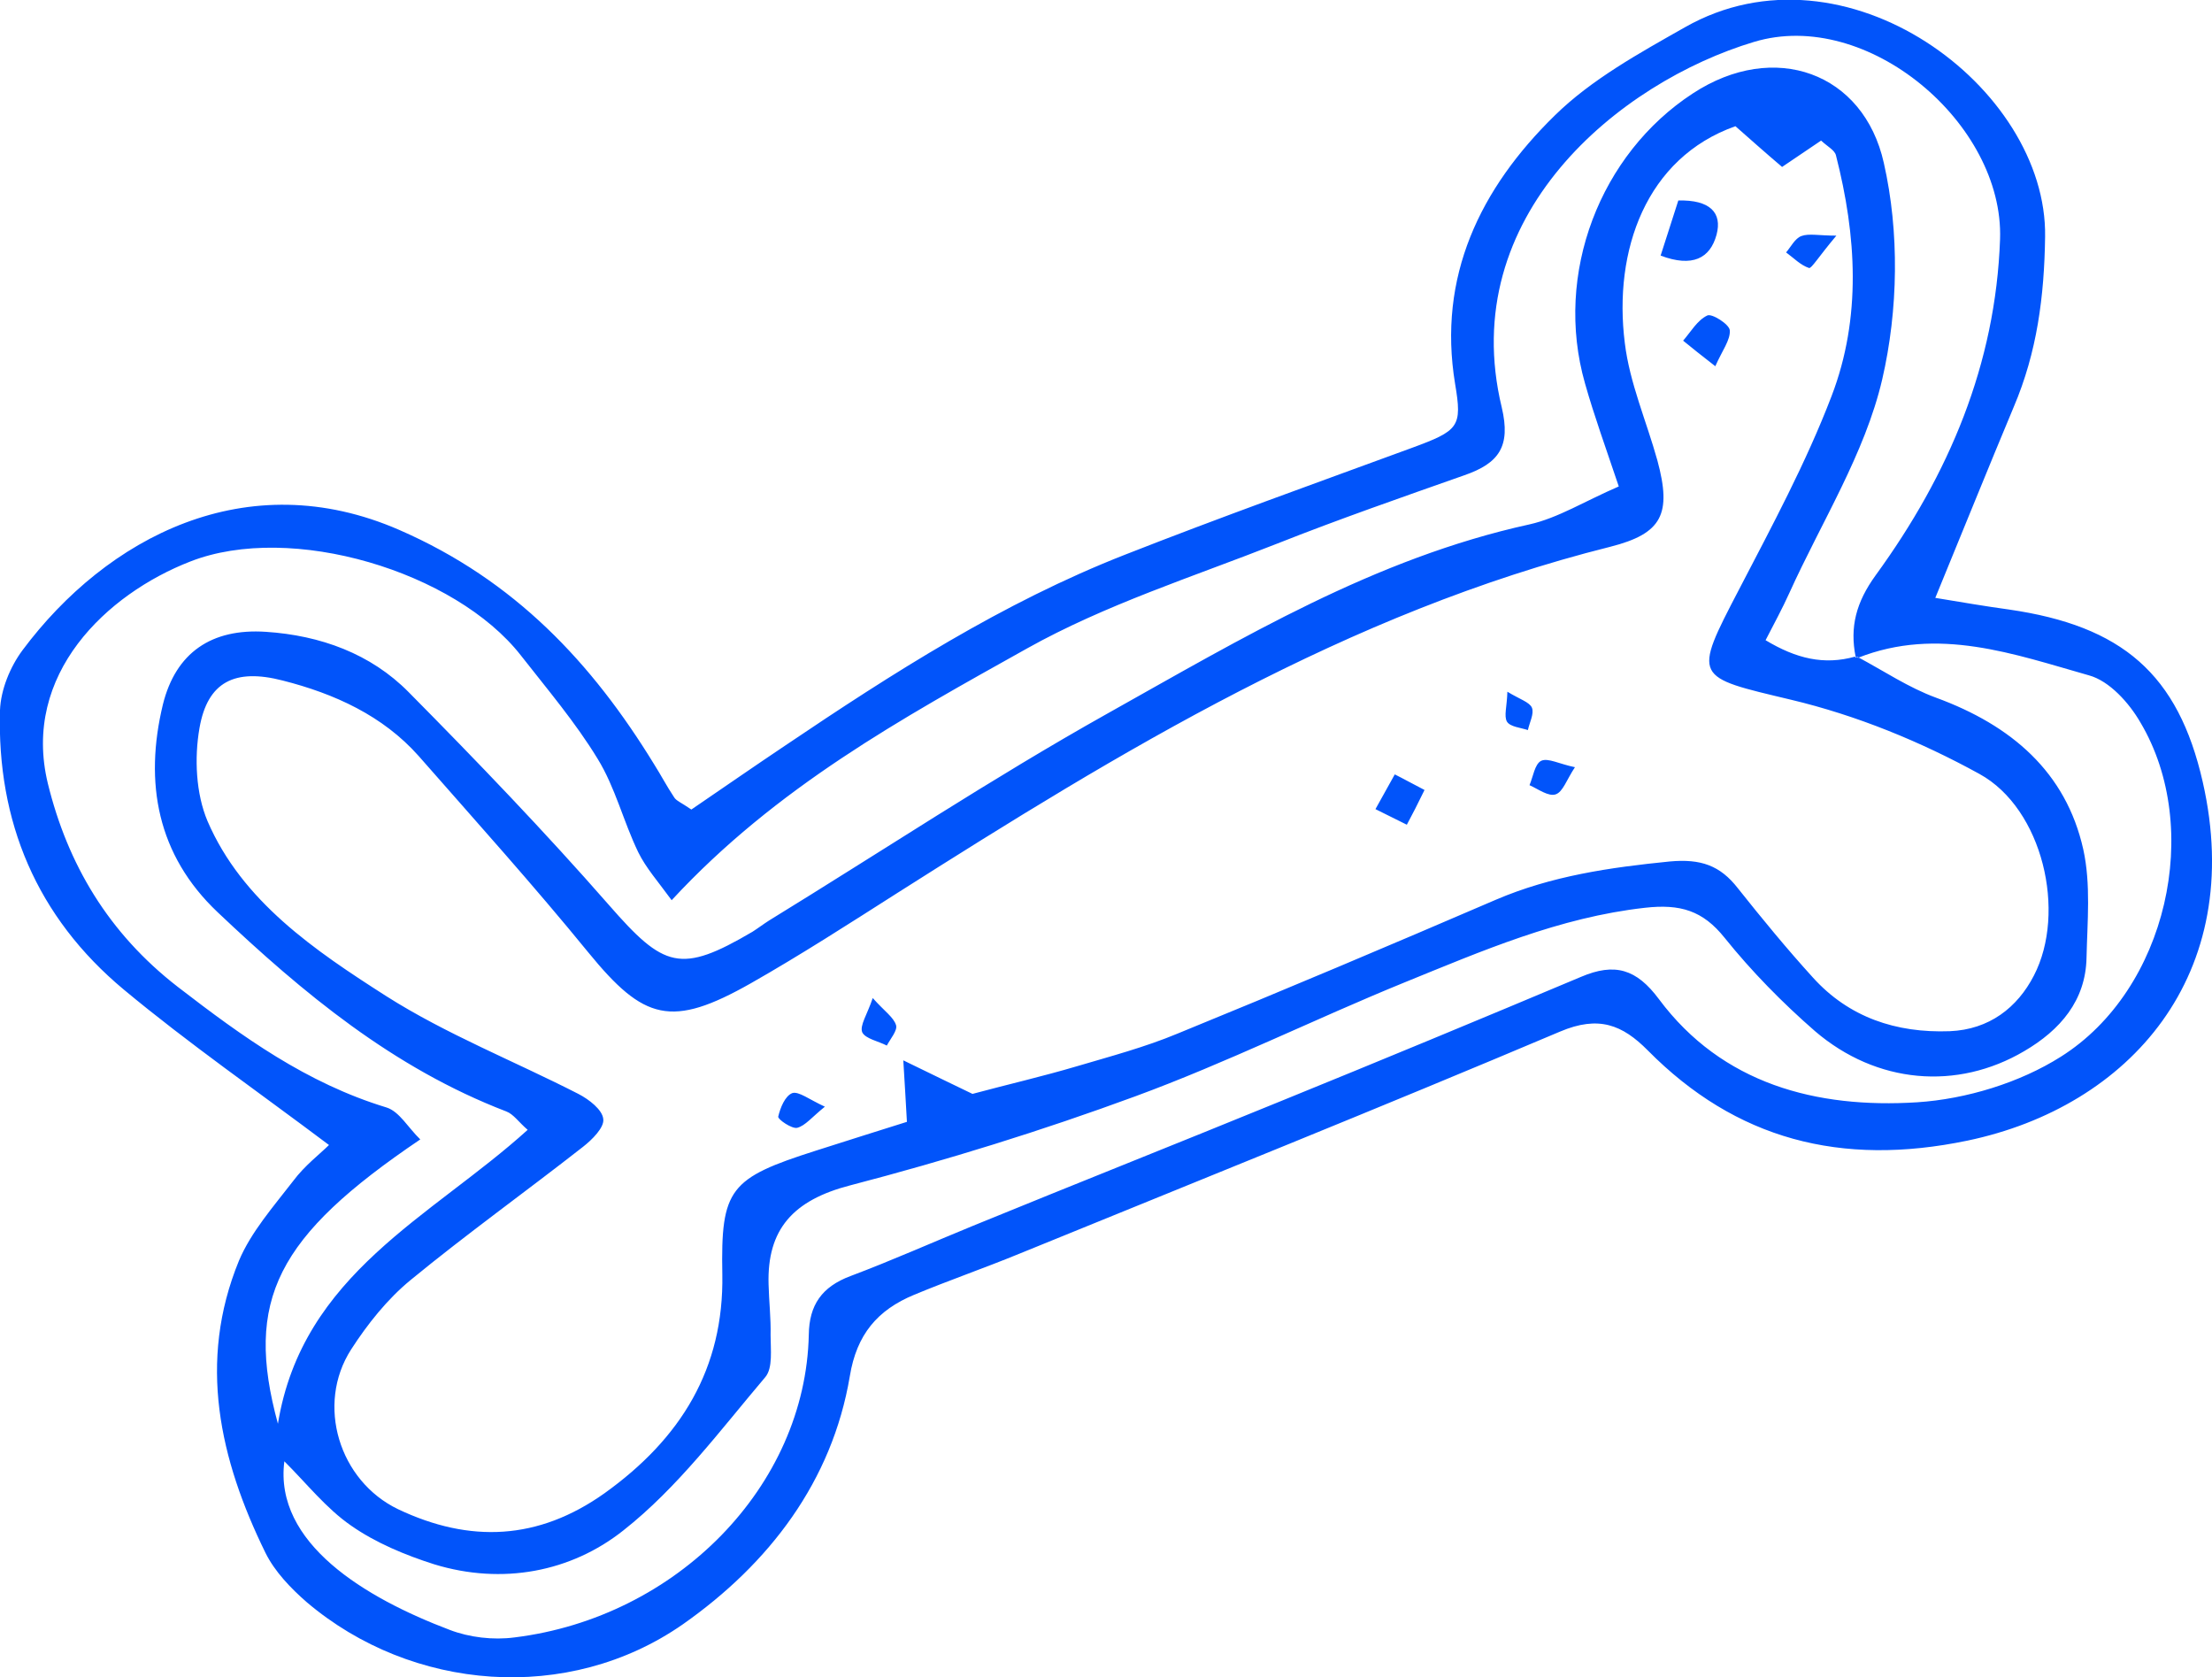 <svg width="153" height="116" viewBox="0 0 153 116" fill="none" xmlns="http://www.w3.org/2000/svg">
<g clip-path="url(#clip0_57_303)">
<path fill-rule="evenodd" clip-rule="evenodd" d="M152.36 54.078C150.664 46.621 146.797 43.279 138.924 42.147C137.311 41.926 135.697 41.65 133.861 41.346C135.781 36.678 137.506 32.397 139.286 28.144C140.899 24.36 141.4 20.494 141.456 16.378C141.623 6.021 127.602 -4.391 116.558 1.878C113.387 3.674 110.077 5.496 107.545 7.982C102.371 13.037 99.422 19.14 100.646 26.542C101.147 29.525 100.925 29.774 97.614 30.989C90.993 33.419 84.345 35.795 77.808 38.363C69.351 41.677 61.757 46.538 54.301 51.565C52.159 53.001 50.045 54.465 47.82 55.984C47.096 55.487 46.763 55.377 46.623 55.128C46.123 54.382 45.706 53.581 45.233 52.836C40.949 45.848 35.608 40.131 27.624 36.651C17.053 32.038 7.372 37.175 1.558 44.964C0.696 46.124 0.056 47.698 0 49.107C-0.222 56.813 2.532 63.414 8.568 68.44C13.019 72.141 17.832 75.483 22.756 79.184C22.143 79.792 21.059 80.62 20.28 81.67C18.917 83.437 17.359 85.205 16.524 87.194C13.659 94.181 15.189 100.92 18.36 107.383C19 108.681 20.113 109.841 21.226 110.808C28.486 116.967 39.307 117.851 47.236 112.327C53.216 108.129 57.556 102.439 58.78 95.175C59.253 92.275 60.7 90.591 63.231 89.541C65.623 88.547 68.099 87.691 70.519 86.697C82.982 81.615 95.5 76.588 107.907 71.34C110.578 70.208 112.219 70.871 113.971 72.638C120.064 78.797 127.324 80.703 136.087 78.88C147.298 76.533 155.393 67.418 152.36 54.078ZM142.541 73.08C139.703 74.876 136.003 76.008 132.61 76.229C125.627 76.671 119.118 74.958 114.75 69.103C113.192 67.004 111.69 66.562 109.354 67.556C102.455 70.457 95.528 73.329 88.601 76.146C81.507 79.046 74.414 81.863 67.32 84.763C64.483 85.923 61.701 87.166 58.836 88.243C56.833 88.989 55.97 90.259 55.943 92.303C55.72 102.771 46.818 111.857 35.58 113.238C34.105 113.432 32.464 113.238 31.101 112.714C25.259 110.504 18.944 106.72 19.668 101.058C21.198 102.577 22.561 104.317 24.285 105.505C25.982 106.693 28.041 107.549 30.044 108.184C34.745 109.62 39.502 108.709 43.118 105.836C46.874 102.881 49.823 98.904 52.938 95.231C53.467 94.596 53.3 93.325 53.3 92.331C53.328 91.171 53.189 89.983 53.161 88.823C53.05 85.012 54.858 82.996 58.808 81.974C65.484 80.234 72.077 78.19 78.531 75.815C84.846 73.495 90.91 70.484 97.141 67.943C102.51 65.761 107.851 63.441 113.777 62.778C116.225 62.502 117.782 62.972 119.285 64.85C121.148 67.17 123.29 69.352 125.544 71.313C129.8 74.958 135.364 75.428 140.009 72.694C142.513 71.23 144.265 69.186 144.321 66.231C144.377 63.745 144.627 61.149 144.098 58.746C142.902 53.388 139.119 50.157 133.917 48.251C132.025 47.56 130.301 46.4 128.492 45.434C128.437 45.461 128.381 45.461 128.326 45.489V45.406C126.156 46.014 124.236 45.544 122.122 44.274C122.734 43.086 123.29 42.064 123.763 41.015C125.989 36.098 128.993 31.375 130.189 26.238C131.302 21.433 131.386 16.047 130.301 11.269C128.91 5.027 122.734 2.762 117.087 6.463C110.689 10.634 107.462 18.919 109.632 26.515C110.272 28.779 111.078 30.989 111.968 33.64C109.604 34.662 107.768 35.822 105.793 36.264C95.083 38.612 85.903 44.136 76.584 49.355C68.6 53.83 60.978 58.884 53.189 63.662C52.799 63.911 52.438 64.187 52.048 64.436C47.069 67.363 45.928 66.949 42.117 62.585C37.694 57.531 32.993 52.642 28.264 47.864C25.649 45.213 22.171 43.942 18.388 43.694C14.633 43.445 12.157 45.13 11.267 48.72C9.959 54.134 10.877 59.133 15.05 63.082C20.947 68.661 27.179 73.854 35.023 76.864C35.524 77.057 35.858 77.582 36.498 78.135C29.849 84.156 20.919 88.077 19.223 98.462C16.886 89.9 19.139 85.509 29.07 78.797C28.236 77.996 27.624 76.864 26.733 76.588C21.198 74.903 16.775 71.699 12.296 68.247C7.483 64.518 4.674 59.74 3.311 54.189C1.475 46.621 7.4 41.07 13.158 38.833C20.141 36.098 31.49 39.523 36.025 45.323C37.861 47.671 39.808 49.963 41.338 52.477C42.562 54.465 43.118 56.813 44.148 58.939C44.676 60.017 45.511 60.956 46.457 62.254C53.689 54.437 62.424 49.659 71.02 44.854C76.445 41.816 82.537 39.882 88.351 37.59C92.607 35.905 96.974 34.386 101.286 32.867C103.679 32.038 104.513 30.878 103.873 28.172C100.674 14.915 112.024 5.69 121.315 2.9C129.16 0.525 138.618 8.562 138.34 16.544C138.034 25.189 134.807 32.812 129.744 39.772C128.381 41.65 127.936 43.362 128.353 45.434H128.409C128.437 45.461 128.465 45.461 128.52 45.489C134.056 43.307 139.314 45.24 144.488 46.704C145.907 47.091 147.27 48.61 148.049 49.963C152.388 57.255 149.912 68.44 142.541 73.08ZM40.003 75.649C35.58 73.384 30.878 71.534 26.706 68.882C21.782 65.734 16.747 62.337 14.354 56.785C13.548 54.879 13.436 52.421 13.798 50.35C14.354 47.146 16.246 46.207 19.556 47.063C23.145 47.975 26.483 49.494 28.959 52.283C32.909 56.785 36.915 61.232 40.698 65.872C44.537 70.567 46.429 71.119 51.937 67.998C55.386 66.037 58.724 63.883 62.063 61.757C77.557 51.924 93.191 42.368 111.384 37.811C114.973 36.899 115.64 35.546 114.639 31.845C113.888 29.138 112.72 26.487 112.386 23.725C111.579 17.317 113.86 10.91 120.036 8.728C121.009 9.584 122.094 10.551 123.263 11.545C124.236 10.882 125.071 10.33 125.961 9.722C126.406 10.136 126.907 10.385 126.99 10.744C128.409 16.296 128.771 21.957 126.684 27.398C124.932 31.983 122.567 36.375 120.286 40.766C117.059 46.953 117.17 46.787 123.875 48.389C128.409 49.466 132.86 51.289 136.921 53.526C141.289 55.929 142.958 63.082 140.677 67.474C139.536 69.683 137.589 71.202 134.863 71.313C131.135 71.451 127.88 70.346 125.405 67.612C123.596 65.623 121.872 63.524 120.203 61.425C118.979 59.851 117.643 59.381 115.501 59.575C111.356 59.989 107.323 60.569 103.456 62.226C96.14 65.375 88.824 68.468 81.452 71.478C79.199 72.417 76.806 73.053 74.469 73.743C72.133 74.434 69.74 74.986 67.265 75.649C66.013 75.041 64.622 74.378 62.48 73.329C62.591 75.179 62.647 76.063 62.73 77.582C60.727 78.217 58.585 78.88 56.443 79.571C50.462 81.477 49.85 82.195 49.962 88.133C50.073 94.651 47.096 99.484 41.811 103.268C37.221 106.527 32.492 106.72 27.54 104.373C23.451 102.412 21.837 97.136 24.285 93.325C25.426 91.557 26.789 89.845 28.403 88.519C32.269 85.343 36.359 82.415 40.309 79.322C40.949 78.825 41.811 77.969 41.727 77.389C41.672 76.754 40.754 76.035 40.003 75.649ZM118.728 16.24C119.146 14.694 118.255 13.81 116.086 13.865C115.696 15.053 115.307 16.323 114.862 17.677C117.059 18.505 118.283 17.87 118.728 16.24ZM98.532 54.631C97.67 54.189 97.086 53.857 96.474 53.554L95.138 55.956L97.308 57.034C97.698 56.316 98.059 55.597 98.532 54.631ZM116.419 23.559C117.031 24.056 117.643 24.554 118.645 25.327C119.118 24.25 119.702 23.504 119.646 22.841C119.618 22.427 118.394 21.654 118.088 21.819C117.393 22.151 116.948 22.952 116.419 23.559ZM61.339 72.307C61.59 71.837 62.09 71.257 61.979 70.898C61.812 70.346 61.172 69.932 60.366 69.02C59.976 70.18 59.448 70.926 59.642 71.395C59.865 71.837 60.755 72.003 61.339 72.307ZM107.601 54.935C108.102 54.769 108.352 53.94 108.936 53.056C107.851 52.836 107.072 52.394 106.6 52.615C106.154 52.836 106.043 53.719 105.793 54.299C106.405 54.575 107.1 55.1 107.601 54.935ZM55.136 77.996C55.692 77.858 56.165 77.251 57.055 76.533C55.97 76.035 55.247 75.456 54.802 75.594C54.301 75.787 53.968 76.615 53.828 77.223C53.801 77.416 54.774 78.079 55.136 77.996ZM105.682 50.488C105.793 49.963 106.127 49.355 105.96 48.941C105.793 48.555 105.125 48.361 104.263 47.837C104.235 48.858 104.012 49.521 104.235 49.908C104.458 50.267 105.181 50.322 105.682 50.488ZM127.018 16.296C125.794 16.296 125.126 16.13 124.598 16.323C124.153 16.489 123.875 17.069 123.541 17.456C124.069 17.842 124.542 18.339 125.126 18.533C125.293 18.588 125.766 17.787 127.018 16.296Z" fill="#0154FA"/>
</g>
<defs>
<clipPath id="clip0_57_303">
<rect width="153" height="116" fill="white"/>
</clipPath>
</defs>
</svg>
